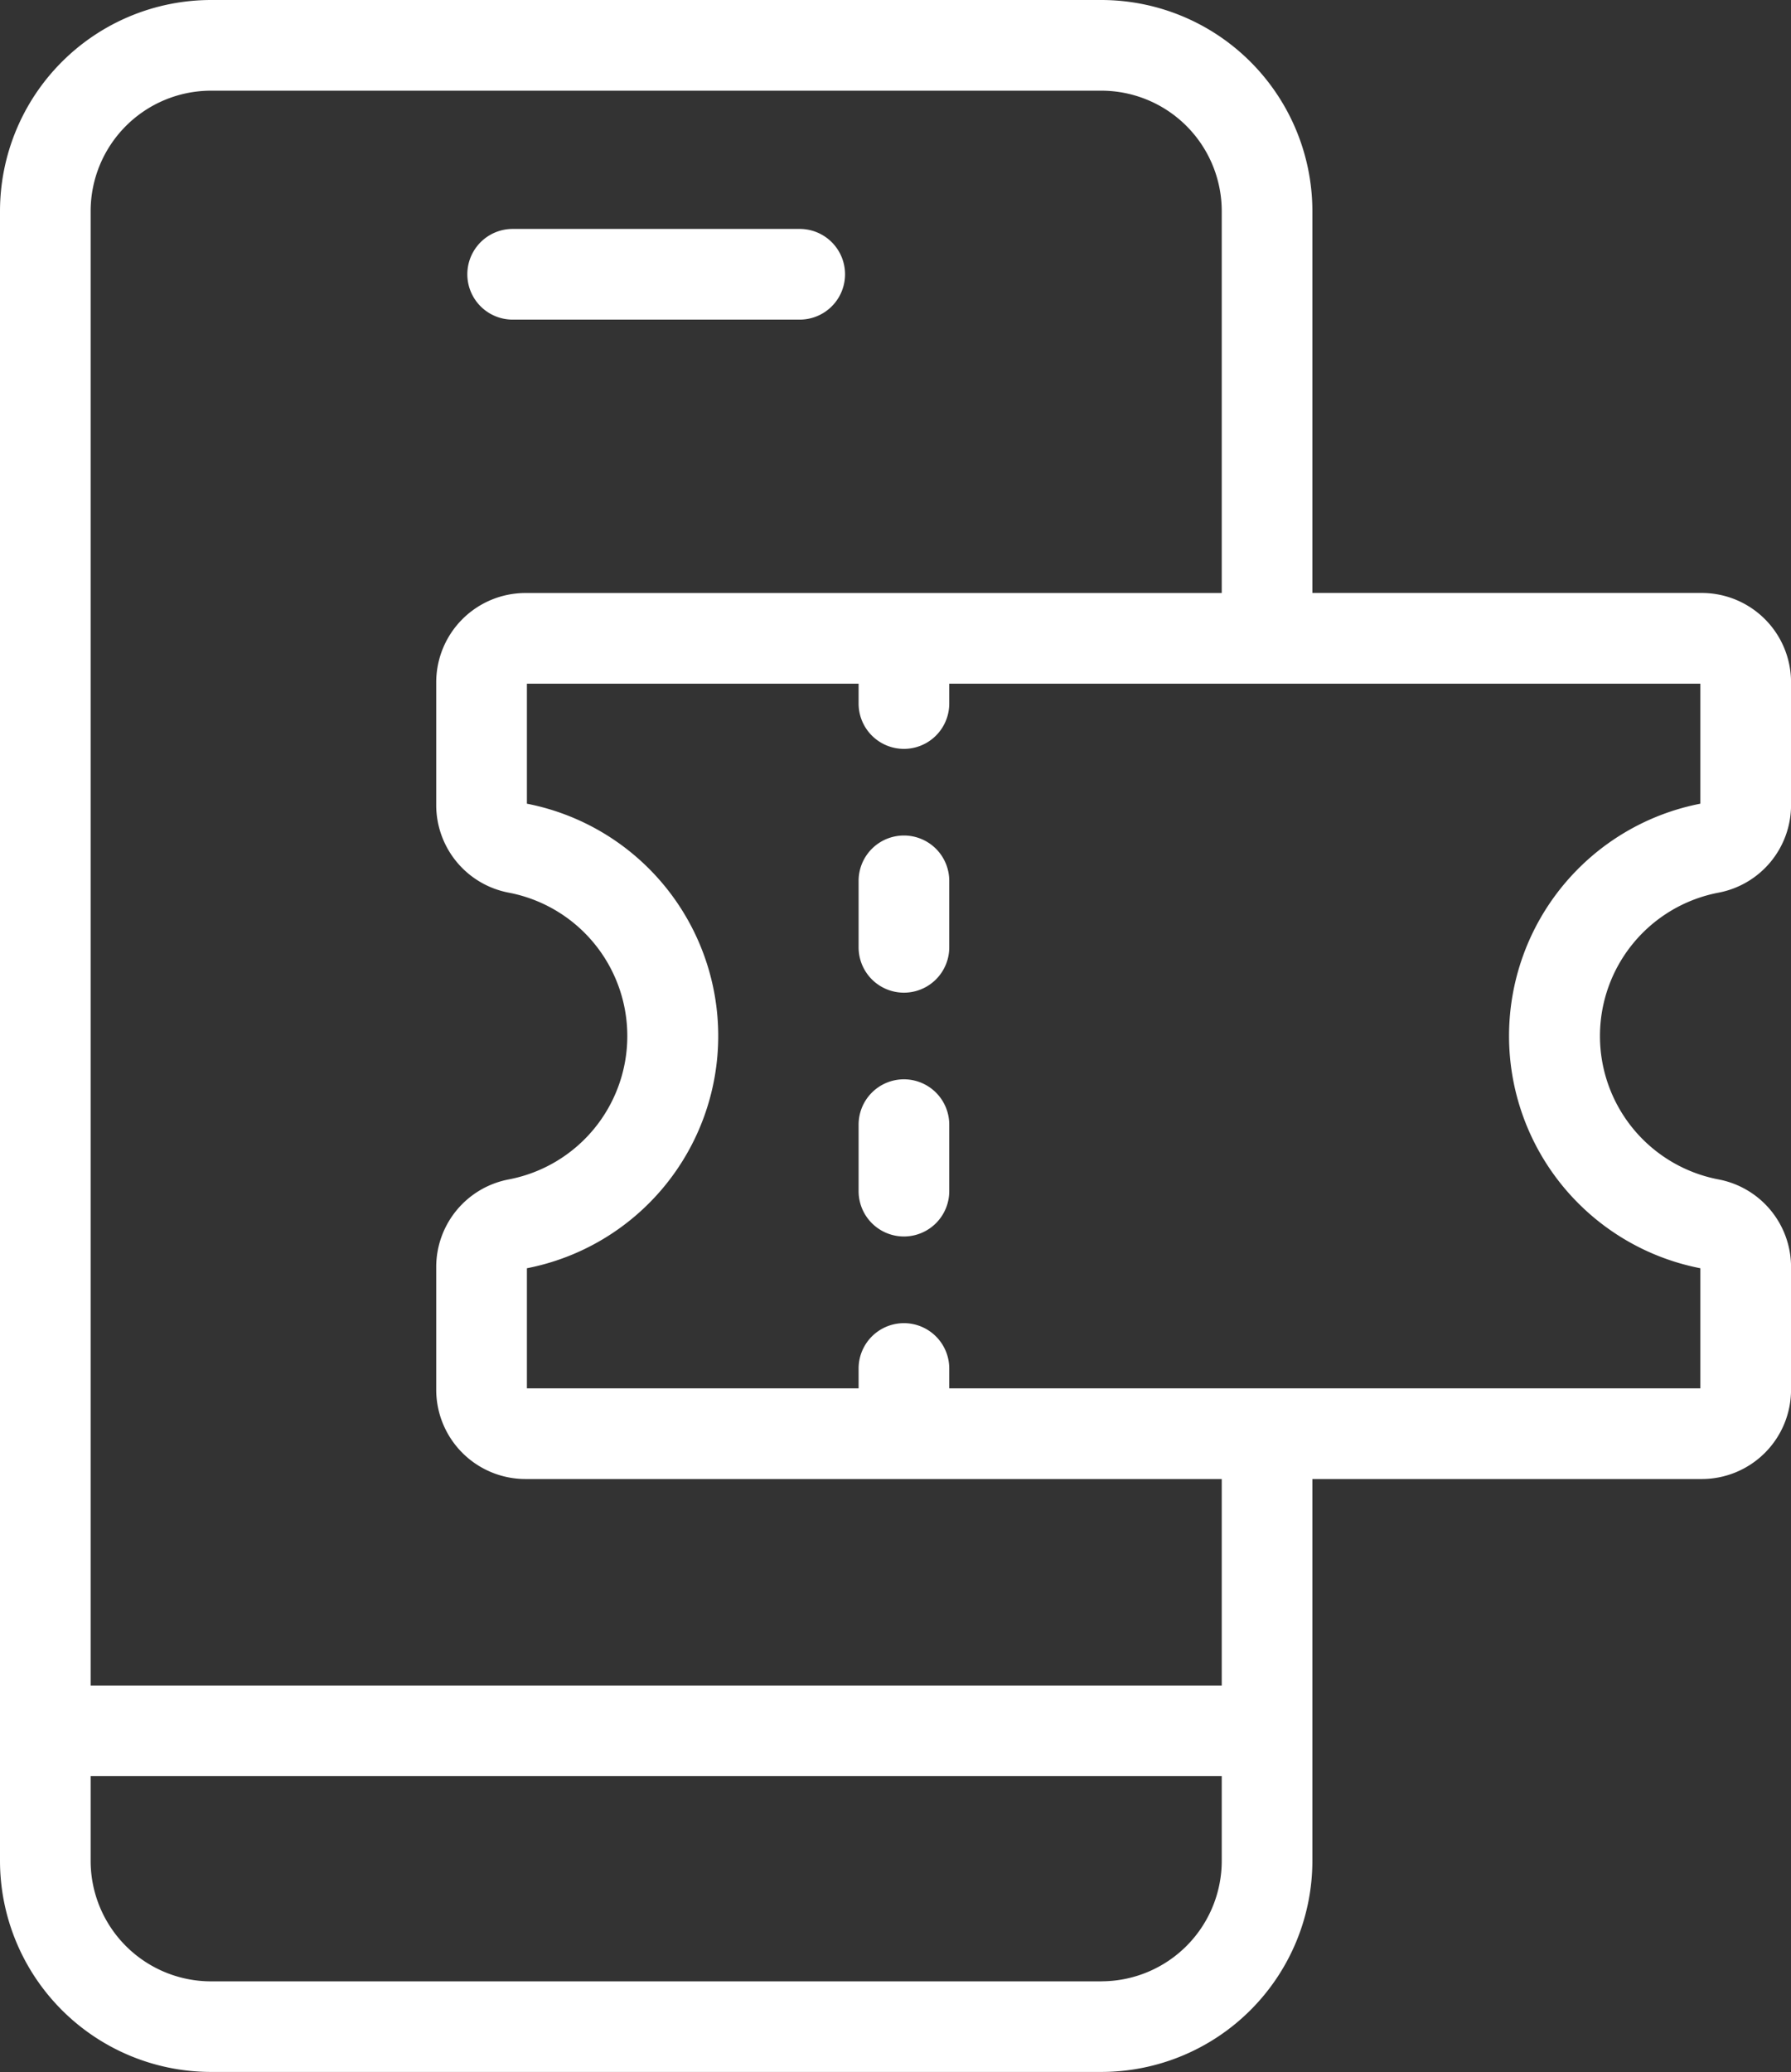 <svg id="グループ_4748" data-name="グループ 4748" xmlns="http://www.w3.org/2000/svg" width="38.569" height="44.602" viewBox="0 0 38.569 44.602">
  <rect x="0" y="0" width="38.569" height="44.602" fill="#333333" stroke="none"/>
  <g id="グループ_4655" data-name="グループ 4655">
    <path id="パス_6309" data-name="パス 6309" d="M4.543,44.6H23.719a4.548,4.548,0,0,0,4.543-4.543V31.837h8.387a1.923,1.923,0,0,0,1.921-1.921V27.274a1.919,1.919,0,0,0-1.561-1.886,3.142,3.142,0,0,1,0-6.173,1.919,1.919,0,0,0,1.561-1.886V14.685a1.923,1.923,0,0,0-1.921-1.921H28.262V4.543A4.548,4.548,0,0,0,23.719,0H4.543A4.548,4.548,0,0,0,0,4.543V40.059A4.548,4.548,0,0,0,4.543,44.6M23.719,42.65H4.543a2.594,2.594,0,0,1-2.591-2.591V38.233H26.31v1.825a2.594,2.594,0,0,1-2.591,2.591M36.617,17.3a5.094,5.094,0,0,0,0,10v2.585H20.442v-.427a.976.976,0,1,0-1.952,0v.427H11.347V27.3a5.094,5.094,0,0,0,0-10V14.717H18.49v.427a.976.976,0,0,0,1.952,0v-.427H36.617ZM4.543,1.952H23.719A2.594,2.594,0,0,1,26.31,4.543v8.222H11.315a1.923,1.923,0,0,0-1.921,1.921v2.643a1.919,1.919,0,0,0,1.561,1.886,3.142,3.142,0,0,1,0,6.173,1.919,1.919,0,0,0-1.561,1.886v2.642a1.923,1.923,0,0,0,1.921,1.921H26.31v4.445H1.952V4.543A2.594,2.594,0,0,1,4.543,1.952" fill="#fff"/>
    <path id="パス_6310" data-name="パス 6310" d="M207.213,102.939h6.182a.976.976,0,1,0,0-1.952h-6.182a.976.976,0,1,0,0,1.952" transform="translate(-196.173 -96.059)" fill="#fff"/>
    <path id="パス_6311" data-name="パス 6311" d="M379.882,368.56a.976.976,0,0,0-.976.976v1.431a.976.976,0,1,0,1.952,0v-1.431a.976.976,0,0,0-.976-.976" transform="translate(-360.416 -350.575)" fill="#fff"/>
    <path id="パス_6312" data-name="パス 6312" d="M379.882,476.111a.976.976,0,0,0-.976.976v1.431a.976.976,0,0,0,1.952,0v-1.431a.976.976,0,0,0-.976-.976" transform="translate(-360.416 -452.878)" fill="#fff"/>
  </g>
</svg>
